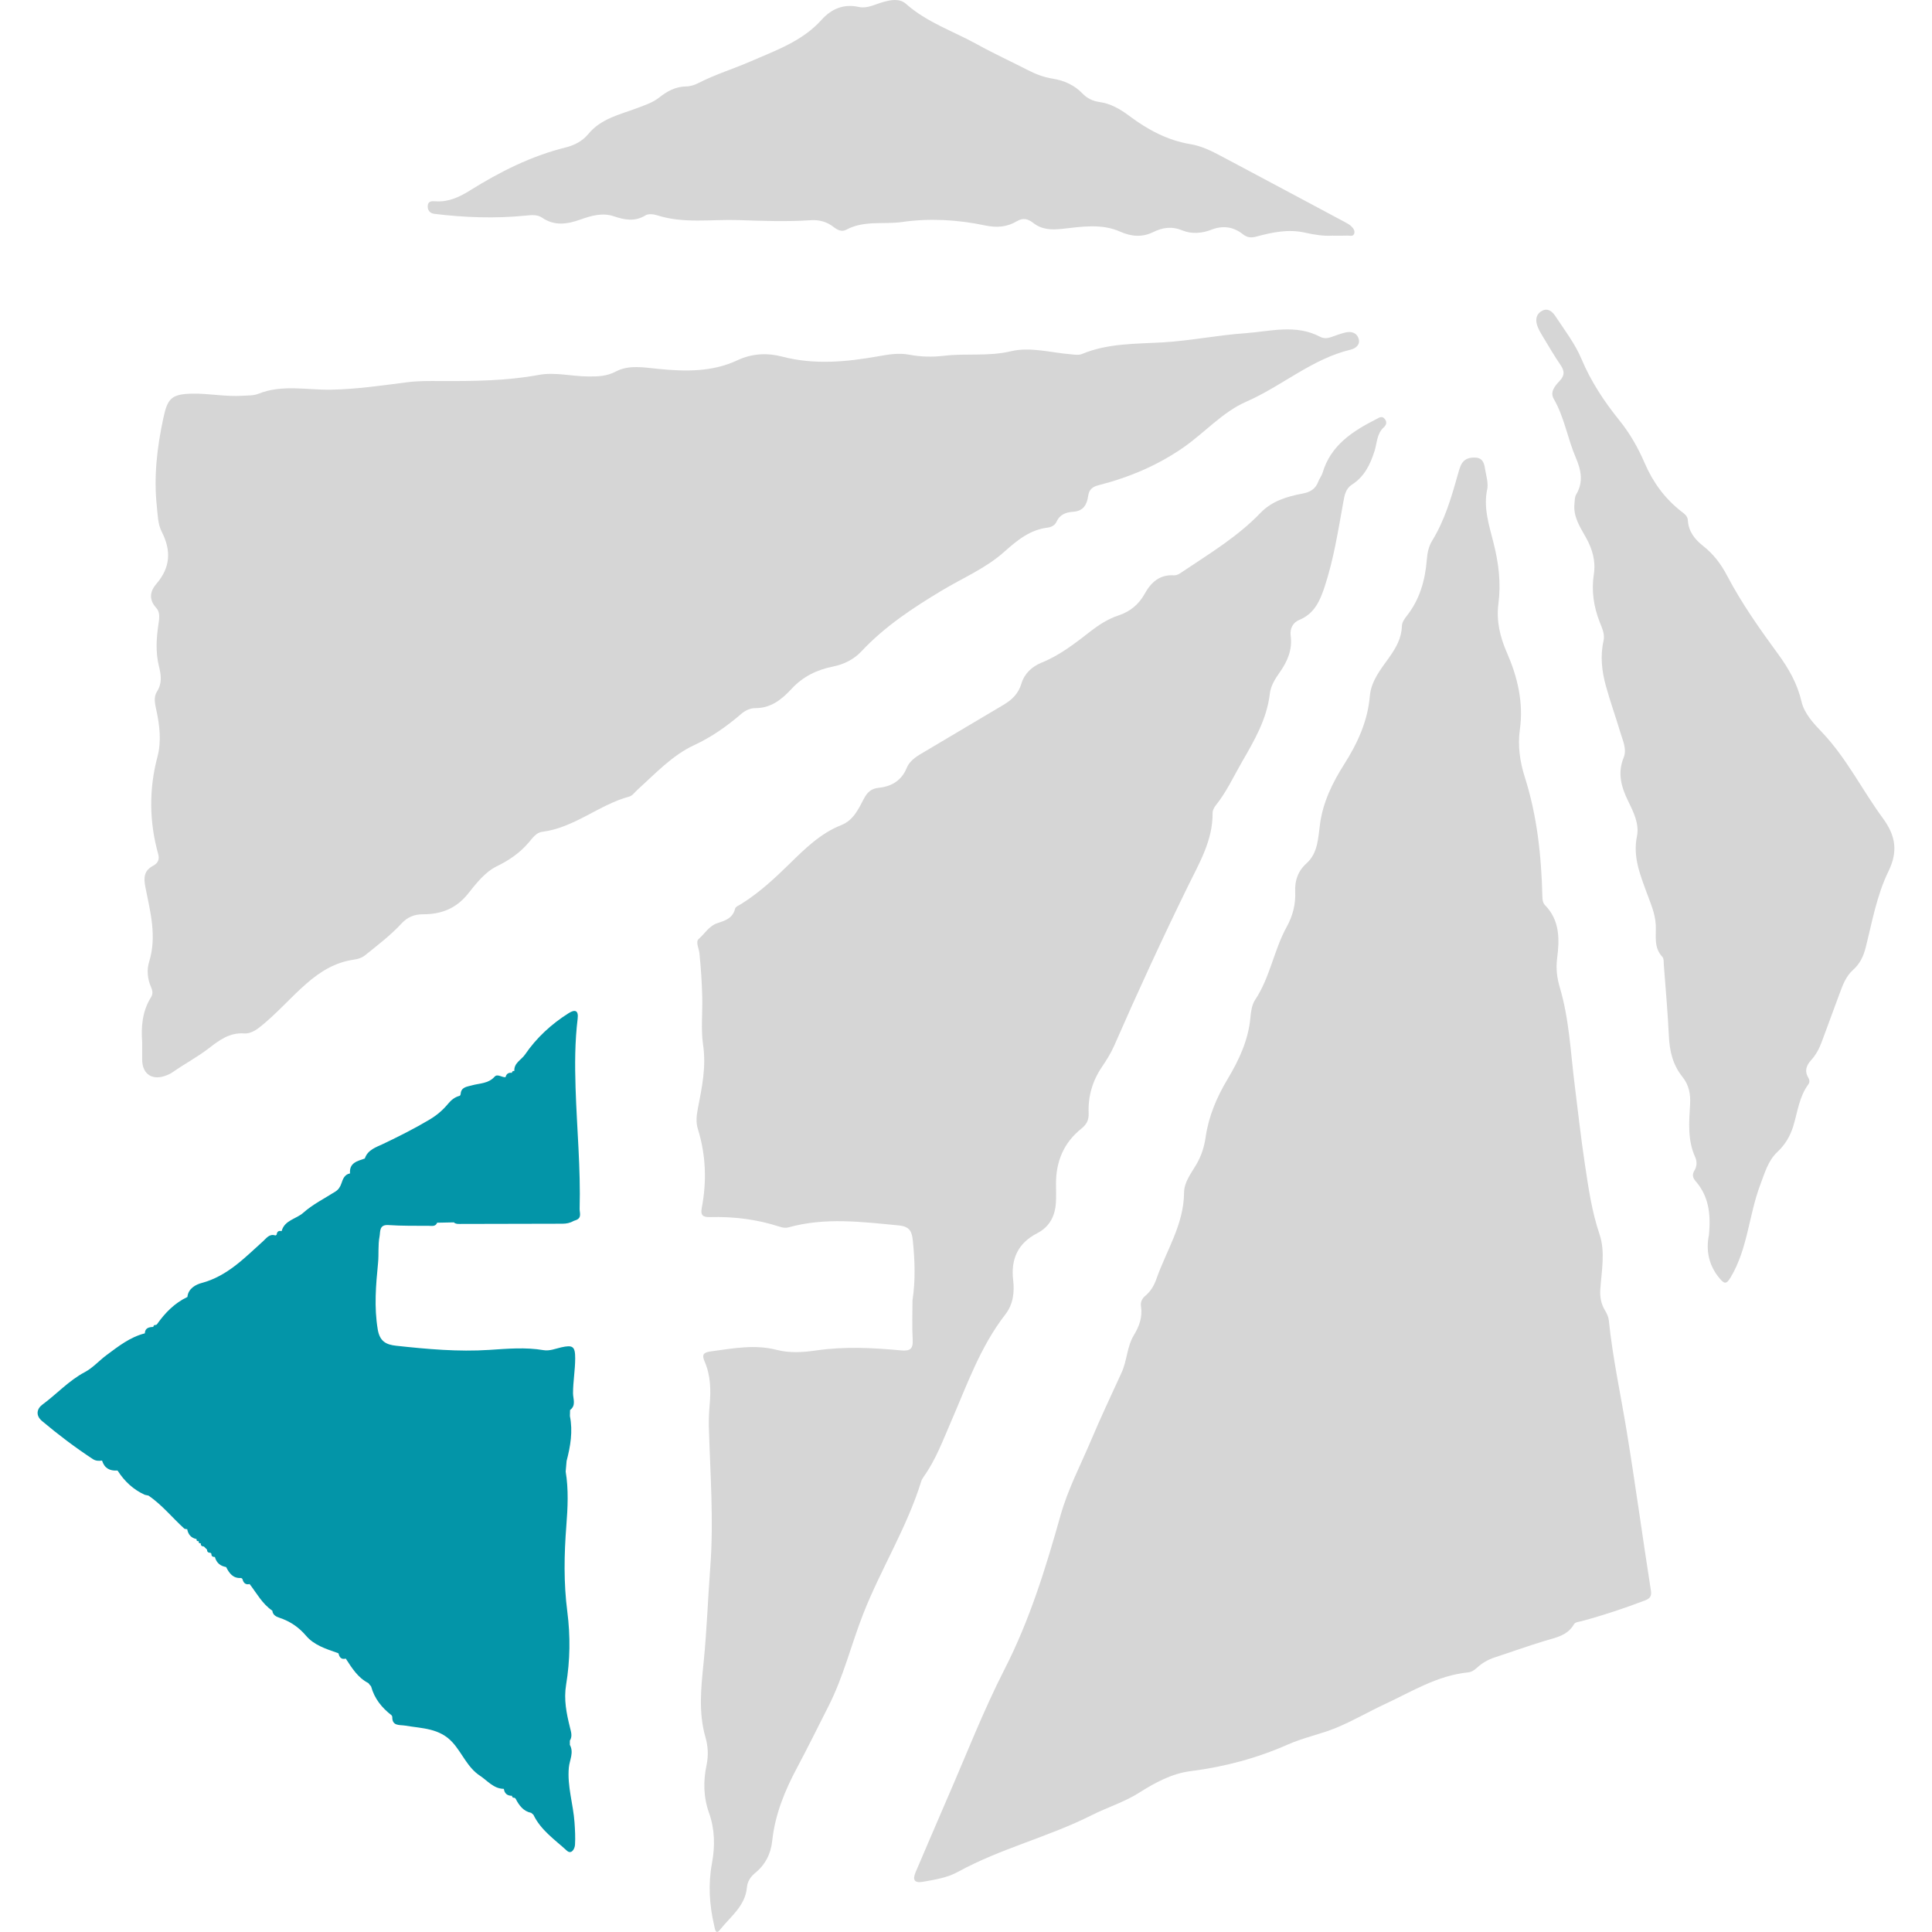 <?xml version="1.0" encoding="UTF-8" standalone="no"?> <svg xmlns="http://www.w3.org/2000/svg" xmlns:xlink="http://www.w3.org/1999/xlink" xmlns:serif="http://www.serif.com/" width="100%" height="100%" viewBox="0 0 1200 1200" version="1.1" xml:space="preserve" style="fill-rule:evenodd;clip-rule:evenodd;stroke-linejoin:round;stroke-miterlimit:2;"> <g> <path d="M923.89,303.14C921.08,315.11 924.94,326.3 927.77,337.62C930.84,349.89 932.36,362.15 930.7,374.93C929.34,385.43 931.53,395.27 936.03,405.55C942.48,420.28 946.4,436.35 944.02,453.09C942.6,463.08 944.04,473.11 947.04,482.54C954.75,506.73 957.37,531.55 957.99,556.71C958.04,558.76 958.2,560.74 959.68,562.26C968.92,571.72 968.67,583.52 967.16,595.23C966.34,601.6 967.08,607.47 968.85,613.42C974.67,633.01 975.49,653.37 978.01,673.46C980.09,690.06 981.92,706.67 984.42,723.24C986.64,737.99 988.68,752.4 993.5,766.65C997.18,777.53 994.75,789.41 993.98,800.84C993.66,805.61 994.46,810 997.02,814.15C998.15,815.98 999.07,818.17 999.29,820.28C1001.65,843.37 1006.63,866.08 1010.37,888.92C1015.77,921.9 1020.23,955 1025.42,987.99C1025.91,991.13 1025.04,992.79 1021.92,993.98C1008.93,998.94 995.76,1003.33 982.33,1006.93C980.61,1007.39 978.44,1007.43 977.57,1008.93C973.43,1016.1 966.09,1017.14 959.15,1019.27C948.82,1022.44 938.64,1026.08 928.38,1029.46C924.33,1030.8 920.68,1032.85 917.56,1035.7C915.86,1037.25 914.11,1038.53 911.84,1038.75C892.83,1040.64 876.93,1050.66 860.18,1058.45C849.97,1063.2 840.26,1068.92 829.81,1073.22C820.06,1077.23 809.76,1079.19 799.93,1083.54C780.88,1091.98 760.54,1097.44 739.56,1100.08C727.85,1101.55 717.41,1107.23 707.46,1113.54C698.27,1119.36 687.8,1122.54 678.21,1127.38C651.22,1141 621.52,1148.08 594.97,1162.66C588.36,1166.29 580.81,1167.48 573.41,1168.79C567.95,1169.76 566.62,1167.69 568.75,1162.74C575.3,1147.55 581.71,1132.29 588.32,1117.13C600.05,1090.24 610.67,1062.76 624,1036.69C639.59,1006.21 649.53,973.92 658.69,941.32C663.28,924.98 671.08,910.21 677.59,894.81C683.6,880.58 690.19,866.6 696.63,852.56C700.06,845.09 699.96,836.42 704.23,829.37C707.67,823.68 709.72,818 708.69,811.34C708.29,808.73 709.33,806.57 711.33,804.9C714.66,802.12 716.83,798.47 718.21,794.51C724.41,776.79 735.3,760.61 735.43,740.86C735.47,734.23 739.77,728.89 742.97,723.45C746.19,717.99 747.97,712.42 748.87,706.14C750.72,693.33 755.78,681.43 762.36,670.45C769.6,658.37 775.41,646.04 776.67,631.81C777,628.13 777.62,623.98 779.58,621.03C788.89,607.03 791.23,590.1 799.24,575.59C802.92,568.92 804.82,561.72 804.47,553.97C804.15,547.05 806.1,541.11 811.52,536.22C818.7,529.74 818.71,520.3 819.9,511.71C821.8,497.97 827.71,486.02 834.94,474.63C843.21,461.6 849.48,448 850.83,432.35C851.64,422.94 857.59,415.74 862.83,408.37C866.97,402.54 870.48,396.5 870.72,389.09C870.81,386.53 872.19,384.55 873.73,382.61C881.83,372.36 885.21,360.34 886.22,347.62C886.56,343.31 887.38,339.36 889.59,335.75C897.19,323.37 901.28,309.63 905.17,295.81C905.83,293.48 906.43,291.09 907.42,288.9C909.24,284.88 912.86,283.97 916.83,284.26C920.7,284.54 921.84,287.56 922.3,290.73C922.92,294.83 924.3,298.9 923.89,303.14Z" style="fill:rgb(214,214,214);fill-rule:nonzero;"></path> <path d="M843.87,210.42C842.63,206.39 839.04,205.62 835.24,206.61C832.47,207.33 829.76,208.31 827.07,209.29C824.67,210.16 822.24,210.4 819.99,209.21C804.77,201.15 788.86,205.88 773.27,206.98C756.19,208.18 739.33,211.66 722.17,212.66C705.35,213.64 688.23,213.15 672.19,219.81C669.84,220.79 667.51,220.24 665.07,220.05C652.64,219.07 640.03,215.27 627.79,218.19C613.97,221.49 600.14,219.35 586.47,220.97C579.08,221.84 571.87,221.66 564.86,220.33C558.07,219.04 551.92,220.17 545.37,221.32C525.57,224.81 505.83,226.72 485.78,221.49C476.81,219.15 467.27,219.41 458.01,223.77C442.37,231.14 425.55,230.79 408.73,229.11C399.94,228.23 390.51,226.53 382.68,230.67C376.64,233.86 371.04,233.88 364.99,233.82C354.86,233.72 344.66,231.02 334.66,232.86C314.34,236.6 293.91,236.76 273.39,236.67C266.58,236.64 259.8,236.54 252.94,237.42C237.25,239.41 221.6,241.74 205.67,242.04C190.65,242.32 175.31,238.66 160.58,244.55C157.44,245.81 154.1,245.58 150.8,245.81C140.17,246.55 129.69,244.26 119.1,244.51C106.36,244.81 104.04,247.58 101.41,259.88C97.53,278.09 95.4,296.21 97.44,314.83C98.02,320.13 98.02,325.52 100.45,330.26C106.41,341.89 105.93,352.46 97.13,362.63C93.23,367.14 92.25,372.31 96.99,377.5C99.52,380.28 99,383.9 98.44,387.57C97.1,396.3 96.58,405.16 98.72,413.84C100.09,419.36 100.8,424.4 97.45,429.63C95.38,432.87 96.18,436.9 97,440.61C99.16,450.38 100.37,460.31 97.79,470.06C92.43,490.36 92.69,510.51 98.29,530.62C99.31,534.3 97.6,536.41 95.12,537.73C89.2,540.88 89.19,545.41 90.34,551.18C93.37,566.44 97.52,581.6 92.62,597.44C91.12,602.3 91.55,607.99 93.79,613.05C94.73,615.16 95.15,617.24 93.82,619.36C88.11,628.43 87.65,638.49 88.3,647.21L88.3,658.04C88.3,667.31 94.8,671.49 103.59,667.84C104.81,667.33 106.05,666.78 107.12,666.03C114.52,660.86 122.52,656.62 129.71,651.09C136.11,646.16 142.56,641.2 151.67,641.89C154.88,642.14 158.26,640.41 161.24,638.06C171.67,629.84 180.28,619.72 190.25,611C198.97,603.38 208.24,597.68 219.76,596.06C222.49,595.68 224.89,594.86 227,593.15C234.7,586.91 242.62,580.94 249.38,573.61C252.96,569.73 257.23,567.84 262.83,567.87C273.83,567.92 283.21,564.42 290.58,555.25C295.76,548.8 301.13,541.68 308.66,538.01C316.41,534.23 323,529.67 328.54,523.13C330.75,520.52 333.15,517.1 336.67,516.67C356.74,514.17 371.97,499.85 390.94,494.73C392.85,494.21 394.32,492 395.95,490.53C407.06,480.49 417.53,469.14 431.1,462.85C442.14,457.73 451.52,451.03 460.53,443.31C462.95,441.23 466.09,439.82 468.99,439.84C478.83,439.9 485.51,434.49 491.62,427.89C498.63,420.31 507.24,416.05 517.32,414.02C524.07,412.66 530.25,409.7 535.13,404.48C549.59,389.04 567.03,377.57 585.03,366.76C598.04,358.95 612.24,353.01 623.71,342.78C631.69,335.67 639.72,328.98 650.92,327.68C653.08,327.43 655.34,326.1 656.25,324.05C658.26,319.5 662.26,318.16 666.41,317.89C672.86,317.47 675.07,313.59 675.87,308.1C676.44,304.16 678.29,302.39 682.51,301.32C701.2,296.56 718.82,289.14 734.78,278.11C748.17,268.86 759.23,255.97 774.18,249.44C796.35,239.75 814.89,222.9 838.98,217.16C842,216.4 845.01,214.14 843.87,210.42Z" style="fill:rgb(214,214,214);fill-rule:nonzero;"></path> <path d="M1061.42,767.33C1062.79,753.74 1061.17,742.87 1053.21,733.67C1051.51,731.71 1050.82,729.68 1052.41,727.08C1053.98,724.53 1054.16,721.46 1052.93,718.76C1048.14,708.23 1049.06,697.11 1049.73,686.14C1050.13,679.61 1049.07,673.93 1044.99,668.85C1039.08,661.5 1037.02,653 1036.58,643.69C1035.88,628.92 1034.55,614.18 1033.44,599.44C1033.31,597.69 1033.53,595.38 1032.53,594.33C1026.97,588.44 1028.78,581.26 1028.42,574.41C1028.04,567.24 1025.07,560.72 1022.66,554.1C1018.58,542.92 1014.16,532.03 1016.73,519.48C1018.32,511.68 1014.58,504.34 1011.17,497.34C1006.99,488.77 1004.58,480.16 1008.46,470.63C1010.59,465.38 1008,460.18 1006.5,455.15C1003.61,445.43 1000.14,435.87 997.45,426.09C994.92,416.91 993.84,407.51 995.99,398.01C996.93,393.86 995.05,390.1 993.65,386.5C989.86,376.81 988.37,366.98 989.96,356.67C991.22,348.47 989.08,341.05 985.05,333.85C981.42,327.37 977.08,320.94 977.92,312.89C978.12,310.93 978.05,308.69 979,307.11C983.69,299.36 981.98,291.78 978.75,284.26C973.62,272.31 971.67,259.2 965.06,247.75C962.56,243.42 965.89,239.58 968.74,236.56C971.92,233.19 971.8,230.41 969.28,226.71C965.17,220.71 961.53,214.38 957.75,208.16C956.72,206.47 955.75,204.71 955.04,202.87C953.54,198.97 953.83,195.24 957.8,193.07C961.57,191.02 964.37,193.76 966.13,196.44C971.82,205.09 978.3,213.5 982.27,222.94C988.18,237.01 996.36,249.37 1005.81,261.07C1012.39,269.21 1017.47,278.17 1021.6,287.76C1026.66,299.5 1034.02,309.6 1044.15,317.55C1046.05,319.04 1048.2,320.38 1048.36,323.17C1048.75,330.16 1052.71,335.05 1057.89,339.14C1064.23,344.14 1068.92,350.27 1072.7,357.49C1081.73,374.73 1092.96,390.6 1104.44,406.29C1110.99,415.24 1116.34,424.58 1118.93,435.72C1120.66,443.15 1126.38,449.28 1131.63,454.78C1146.89,470.77 1156.54,490.6 1169.43,508.14C1177.6,519.25 1178.91,528.99 1172.91,541.3C1165.63,556.23 1162.81,572.75 1158.74,588.78C1157.4,594.06 1155.16,598.68 1151.03,602.36C1146.58,606.32 1144.57,611.73 1142.59,617.15C1138.96,627.1 1135.25,637.02 1131.58,646.95C1130.04,651.12 1128.05,655.03 1125.02,658.36C1122.14,661.52 1120.64,664.98 1123.06,669.14C1123.89,670.56 1124.25,672.08 1123.2,673.5C1117.48,681.23 1116.52,690.69 1113.82,699.5C1111.89,705.79 1108.75,711 1103.9,715.57C1098.16,720.98 1096.13,728.5 1093.37,735.78C1086.21,754.68 1085.59,775.61 1074.91,793.42C1072.22,797.9 1070.98,797.43 1068.1,794.05C1060.88,785.53 1059.65,775.84 1061.42,767.33Z" style="fill:rgb(214,214,214);fill-rule:nonzero;"></path> <path d="M839.38,140.62C838.31,139.56 836.91,138.78 835.56,138.06C809.87,124.33 784.19,110.6 758.47,96.94C752.42,93.72 746.14,90.66 739.4,89.54C725.01,87.16 712.8,80.5 701.34,71.93C695.82,67.8 689.85,64.32 682.91,63.36C678.72,62.78 675.24,61.07 672.45,58.17C667.31,52.82 661.01,50 653.84,48.86C648.32,47.98 643.22,46.02 638.27,43.47C627.87,38.12 617.2,33.25 606.98,27.58C592.17,19.38 575.79,13.97 562.79,2.45C558.64,-1.22 553.22,-0.06 548.22,1.35C543.36,2.72 538.59,5.47 533.45,4.33C523.92,2.21 516.35,5.56 510.28,12.32C498.28,25.69 481.63,31.39 466.09,38.18C455.5,42.8 444.26,46.21 433.84,51.57C431.54,52.75 428.8,53.65 426.25,53.68C419.64,53.76 414.4,56.64 409.45,60.56C405.43,63.74 400.72,65.24 395.94,67.06C385.18,71.15 373.34,73.54 365.38,83.28C361.83,87.62 356.73,90.25 351.3,91.6C329.82,96.91 310.42,106.75 291.79,118.37C285.36,122.38 278.63,125.53 270.73,125.05C268.6,124.92 265.91,124.61 265.67,127.81C265.46,130.61 267.05,132.49 269.85,132.83C288.69,135.13 307.59,135.81 326.48,133.92C330.19,133.55 333.73,133.19 336.63,135.17C344.52,140.55 352.36,139.25 360.62,136.33C367.27,133.98 374.17,131.93 381.31,134.35C387.96,136.6 394.33,137.84 400.93,133.76C402.68,132.68 405.85,132.98 408.03,133.68C424.57,139.04 441.8,136.15 458.52,136.7C473.32,137.18 488.43,137.78 503.38,136.79C508.65,136.44 513.43,137.6 517.65,140.92C519.99,142.76 522.79,144.24 525.61,142.71C536.57,136.72 548.97,139.53 560.49,137.87C577.21,135.46 594.93,136.42 611.89,140.03C619.05,141.55 625.43,141.07 631.59,137.41C635.38,135.16 638.43,135.85 641.8,138.49C647.12,142.65 653.04,142.89 659.86,142.13C671.79,140.8 684.25,138.75 695.73,143.87C702.84,147.04 709.53,147.42 716.08,144.24C722.34,141.2 727.78,140.41 734.55,143.18C739.95,145.39 746.5,144.99 752.13,142.77C759.49,139.88 765.97,140.75 772.01,145.5C774.71,147.63 777.16,147.82 780.54,146.9C790.36,144.23 800.37,142.18 810.59,144.51C816.44,145.84 822.29,146.69 827.32,146.38C831.16,146.38 834.04,146.48 836.9,146.34C838.32,146.27 840.27,147.1 841.04,145.31C841.81,143.51 840.62,141.85 839.38,140.62Z" style="fill:rgb(214,214,214);fill-rule:nonzero;"></path> <g> <path d="M860.15,260.28C858.42,258.03 856.69,259.39 854.91,260.29C840.13,267.82 826.54,276.5 821.45,293.74C820.9,295.61 819.51,297.23 818.83,299.08C817.12,303.72 813.76,305.71 809.01,306.58C799.35,308.36 789.89,311.29 782.9,318.57C768.82,333.24 751.6,343.63 734.93,354.79C733.11,356.01 731.36,357.48 728.96,357.34C720.26,356.82 714.92,361.72 711.06,368.69C707.34,375.4 702.04,379.84 694.69,382.27C688.38,384.36 682.76,387.92 677.48,392.02C667.89,399.46 658.37,406.97 646.91,411.59C640.99,413.98 636.27,418.38 634.42,424.59C632.56,430.86 628.54,434.69 623.23,437.82C607.07,447.36 590.95,456.98 574.82,466.56C570.25,469.27 565.31,471.82 563.19,476.97C559.93,484.92 553.65,488.5 545.8,489.31C540.88,489.82 538.59,492.25 536.47,496.3C533.12,502.7 529.95,509.56 522.53,512.48C509.69,517.54 499.97,527.14 490.53,536.39C481.16,545.57 471.74,554.33 460.65,561.3C459.17,562.23 456.89,563.13 456.56,564.44C455.07,570.44 450.37,571.81 445.43,573.45C440.45,575.11 437.74,579.92 433.97,583.21C431.9,585.02 434.13,589.08 434.43,592.1C435.35,601.12 435.95,610.13 436.18,619.21C436.43,629.11 435.29,639.42 436.68,648.79C438.75,662.78 435.97,675.49 433.43,688.64C432.63,692.77 432.17,697.11 433.43,701.14C438.46,717.33 439.05,733.7 435.88,750.23C435.01,754.76 436.48,756.07 440.93,755.96C455.59,755.58 470,757.29 484,761.86C485.92,762.49 487.8,762.89 489.83,762.32C512.53,756.01 535.33,758.93 558.22,761.13C565.16,761.8 566.4,765.03 566.97,770.57C568.23,782.91 568.68,795.24 566.77,807.61C566.77,815.78 566.41,823.97 566.89,832.11C567.23,837.91 565.14,839.27 559.7,838.76C542.1,837.1 524.46,836.23 506.84,838.8C498.69,839.99 490.44,840.49 482.47,838.44C468.73,834.9 455.34,837.51 441.79,839.34C437.05,839.98 435.68,841.14 437.7,845.79C441.4,854.33 441.58,863.36 440.79,872.5C440.39,877.11 440.16,881.76 440.29,886.39C441.11,915.26 443.36,944.1 441.19,973.01C439.7,992.82 439.02,1012.7 437.04,1032.45C435.46,1048.11 433.73,1063.57 438.17,1079.03C439.77,1084.59 440.1,1090.35 438.89,1096.1C436.76,1106.22 436.85,1116.08 440.4,1126.06C444,1136.18 444.2,1146.62 442.2,1157.38C439.8,1170.28 440.59,1183.35 443.64,1196.18C444.03,1197.83 444.44,1202.12 447.18,1198.64C453.6,1190.48 462.85,1184 463.92,1172.33C464.25,1168.73 466.06,1165.77 469.01,1163.37C475.29,1158.26 478.78,1151.48 479.63,1143.44C481.36,1127.11 487.4,1112.3 495.07,1097.95C501.84,1085.3 508.15,1072.4 514.66,1059.6C523.91,1041.4 528.69,1021.52 536.07,1002.64C547,974.71 563.21,949.05 572.15,920.21C572.47,919.18 573.04,918.17 573.67,917.29C581.21,906.76 585.63,894.73 590.73,882.98C600.63,860.15 608.87,836.47 624.41,816.45C629.26,810.2 630.2,802.77 629.29,795.03C627.77,782.04 632.26,772.13 644.22,765.98C651.8,762.08 655.29,755.44 655.83,747.17C656.09,743.21 655.9,739.22 655.9,735.24C655.88,721.41 660.71,709.75 671.64,701.03C674.86,698.46 676.35,695.69 676.18,691.48C675.75,681.04 678.5,671.44 684.42,662.7C687.26,658.51 690.01,654.15 692.03,649.53C706.62,616.15 721.88,583.09 737.89,550.36C744.89,536.06 753.38,521.87 753.16,504.93C753.14,503.32 754.15,501.44 755.21,500.12C761.76,491.96 766.1,482.46 771.27,473.49C778.98,460.12 786.86,446.77 788.71,430.9C789.28,426.05 791.9,421.78 794.74,417.77C799.58,410.92 802.84,403.63 801.66,394.9C801.06,390.48 803.07,386.65 806.95,385.06C816.47,381.16 819.92,373.06 822.81,364.28C828.41,347.21 831.17,329.53 834.34,311.93C835.09,307.76 835.73,303.58 839.7,301.03C847.42,296.07 851.11,288.55 853.77,280.08C855.33,275.14 855.14,269.42 859.41,265.49C861.07,264.02 861.66,262.25 860.15,260.28Z" style="fill:rgb(214,214,214);fill-rule:nonzero;"></path> <path d="M357.49,675.66C357.04,661.35 357.04,647.02 358.79,632.75C359.43,627.52 357.16,626.79 353.16,629.32C342.45,636.09 333.2,644.59 326.1,655C323.86,658.29 319.19,660.2 319.46,665.14L319.37,665.2C318.5,665.1 318.04,665.5 317.95,666.35L317.94,666.36C315.81,666.08 314.51,666.99 313.99,669.06C315.41,669.01 316.59,668.63 317.34,667.6C316.59,668.62 315.41,669.01 313.99,669.06C311.68,669.27 308.98,666.77 307.22,668.74C303.3,673.14 297.88,672.78 293.01,674.16C289.91,675.03 286.35,675.18 286.11,679.62C286.02,679.99 285.86,680.32 285.61,680.61C282.51,681.37 280.26,683.21 278.22,685.68C275.04,689.54 271.2,692.77 266.9,695.34C257.57,700.91 247.87,705.78 238.05,710.47C233.78,712.51 228.43,714.05 226.6,719.54L226.55,719.58C222.01,721.17 216.86,722.16 217.4,728.79L217.35,728.85C213.97,729.48 212.97,732.35 212.08,734.97C211.33,737.18 210.28,738.85 208.32,740.1C201.58,744.38 194.25,748.03 188.36,753.28C183.98,757.18 176.79,757.82 174.94,764.6L174.85,764.67C173.01,764.23 172.04,764.99 171.85,766.84C171.65,767.11 171.39,767.28 171.07,767.37C167.31,766.13 165.52,769.05 163.29,771.05C151.8,781.38 141.11,792.66 125.24,796.89C121.83,797.8 116.89,800.2 116.41,805.56L116.39,805.58C108.44,809.34 102.55,815.39 97.56,822.45C97.35,822.72 97.08,822.9 96.75,822.97C95.85,822.86 95.34,823.27 95.21,824.16L95.21,824.17C92.56,824.32 90.11,824.73 89.95,828.16L89.92,828.18C80.74,830.5 73.49,836.25 66.12,841.72C61.55,845.12 57.64,849.62 52.69,852.24C42.7,857.53 35.23,865.89 26.31,872.45C22.92,874.94 21.93,879.12 26.11,882.63C36.18,891.1 46.65,899.02 57.65,906.25C59.47,907.44 61.35,907.48 63.35,907.19L63.39,907.2C64.84,911.88 68.14,913.71 72.87,913.37L73.14,913.55C77.33,920.09 82.8,925.19 89.91,928.44C89.35,927.66 88.78,926.9 88.18,926.16C88.77,926.9 89.35,927.66 89.91,928.44C90.69,928.61 91.47,928.78 92.25,928.95C92.7,928.85 93.14,928.79 93.57,928.76C93.14,928.79 92.7,928.85 92.25,928.95C100.63,934.68 106.96,942.62 114.38,949.38C114.8,949.76 115.63,949.68 116.27,949.81C116.88,953.06 118.65,955.22 121.98,955.93L122.13,956.08C121.98,956.98 122.36,957.35 123.25,957.21L123.45,957.41C123.3,958.31 123.68,958.68 124.58,958.54L124.73,958.68C124.59,960.1 125.47,960.48 126.65,960.56C127.3,961.22 127.96,961.88 128.61,962.53C128.54,964.02 129.47,964.43 130.73,964.49C131.01,964.64 131.2,964.86 131.32,965.15C131.22,966.69 132.19,967.06 133.46,967.09L133.47,967.1C134.45,970.68 136.81,972.71 140.44,973.31L140.16,973.57L140.48,973.36C142.39,977.18 144.72,980.43 149.67,980.12C150.04,980.21 150.34,980.4 150.57,980.71C151.18,983 152.33,984.53 155.03,983.89L155.09,983.94C159.47,989.64 162.89,996.16 169.04,1000.35L169.16,1000.5C169.46,1003.17 171.57,1004.15 173.63,1004.84C180.2,1007.04 185.55,1010.65 190.14,1016.04C195.04,1021.79 202.32,1024.11 209.3,1026.55C209.66,1026.62 209.99,1026.77 210.27,1027C210.82,1029.38 211.98,1030.91 214.74,1030.2L214.84,1030.3C218.64,1036.13 222.3,1042.08 228.8,1045.4L228.86,1045.47C229.19,1045.9 229.52,1046.32 229.86,1046.75C230.18,1046.97 230.41,1047.26 230.55,1047.63C232.59,1055.08 237.17,1060.72 243.17,1065.36C243.41,1065.66 243.57,1065.99 243.65,1066.37C243.49,1072.31 248.32,1071.24 251.66,1071.81C262.12,1073.6 273.05,1073.3 281.18,1082.35C287.14,1088.99 290.38,1097.86 298.09,1102.92C302.79,1106 306.51,1110.98 312.86,1111.09L312.96,1111.18C313.41,1114.02 315.11,1115.4 317.96,1115.4L317.97,1115.42C318.09,1116.3 318.58,1116.71 319.47,1116.63C319.82,1116.73 320.1,1116.94 320.29,1117.26C322.43,1121.37 325.02,1125 329.97,1126.01C330.42,1126.4 330.87,1126.8 331.32,1127.19C335.91,1136.77 344.6,1142.63 352.08,1149.48C354.86,1152.02 356.99,1148.5 357.15,1145.78C357.43,1141.19 357.16,1136.54 356.84,1131.93C356.05,1120.56 352.26,1109.54 353.31,1097.92C353.73,1093.24 356.59,1088.59 353.95,1083.76L353.95,1081.16C355.67,1078.42 354.68,1075.67 354,1072.9C351.85,1064.17 350.09,1055.68 351.63,1046.33C354.1,1031.36 354.33,1016.19 352.36,1000.95C350.06,983.24 350.38,965.44 351.77,947.57C352.63,936.48 353.21,925.18 351.35,914.02C351.54,911.83 351.73,909.64 351.92,907.45C354.33,898.27 355.88,889.03 353.98,879.54C354.01,878.29 354.05,877.03 354.08,875.78C357.97,872.93 355.91,868.81 355.92,865.38C355.93,858.08 357.26,850.89 357.26,843.65C357.27,836.16 355.68,835.28 348.58,836.87C344.95,837.69 341.38,839.25 337.55,838.6C326.37,836.7 315.26,837.7 304.02,838.44C284.65,839.72 265.29,837.96 246.01,835.86C239.99,835.2 235.89,833.29 234.63,825.77C232.29,811.85 233.47,798.15 234.82,784.42C235.36,778.9 234.7,773.33 235.75,767.96C236.31,765.11 235.35,760.5 241.28,760.91C249.63,761.49 258.03,761.32 266.41,761.39C268.3,761.41 270.53,761.97 271.51,759.45C274.97,759.38 278.44,759.31 281.9,759.24C282.96,760.26 284.29,760.22 285.62,760.21C306.83,760.16 328.04,760.1 349.26,760.07C351.74,760.07 354.08,759.64 356.23,758.37C356.8,758.16 357.38,757.96 357.95,757.75C361.47,756.31 359.95,753.2 360.02,750.83C360.7,725.75 358.28,700.73 357.49,675.66Z" style="fill:rgb(3,149,168);fill-rule:nonzero;"></path> </g> </g> </svg> 